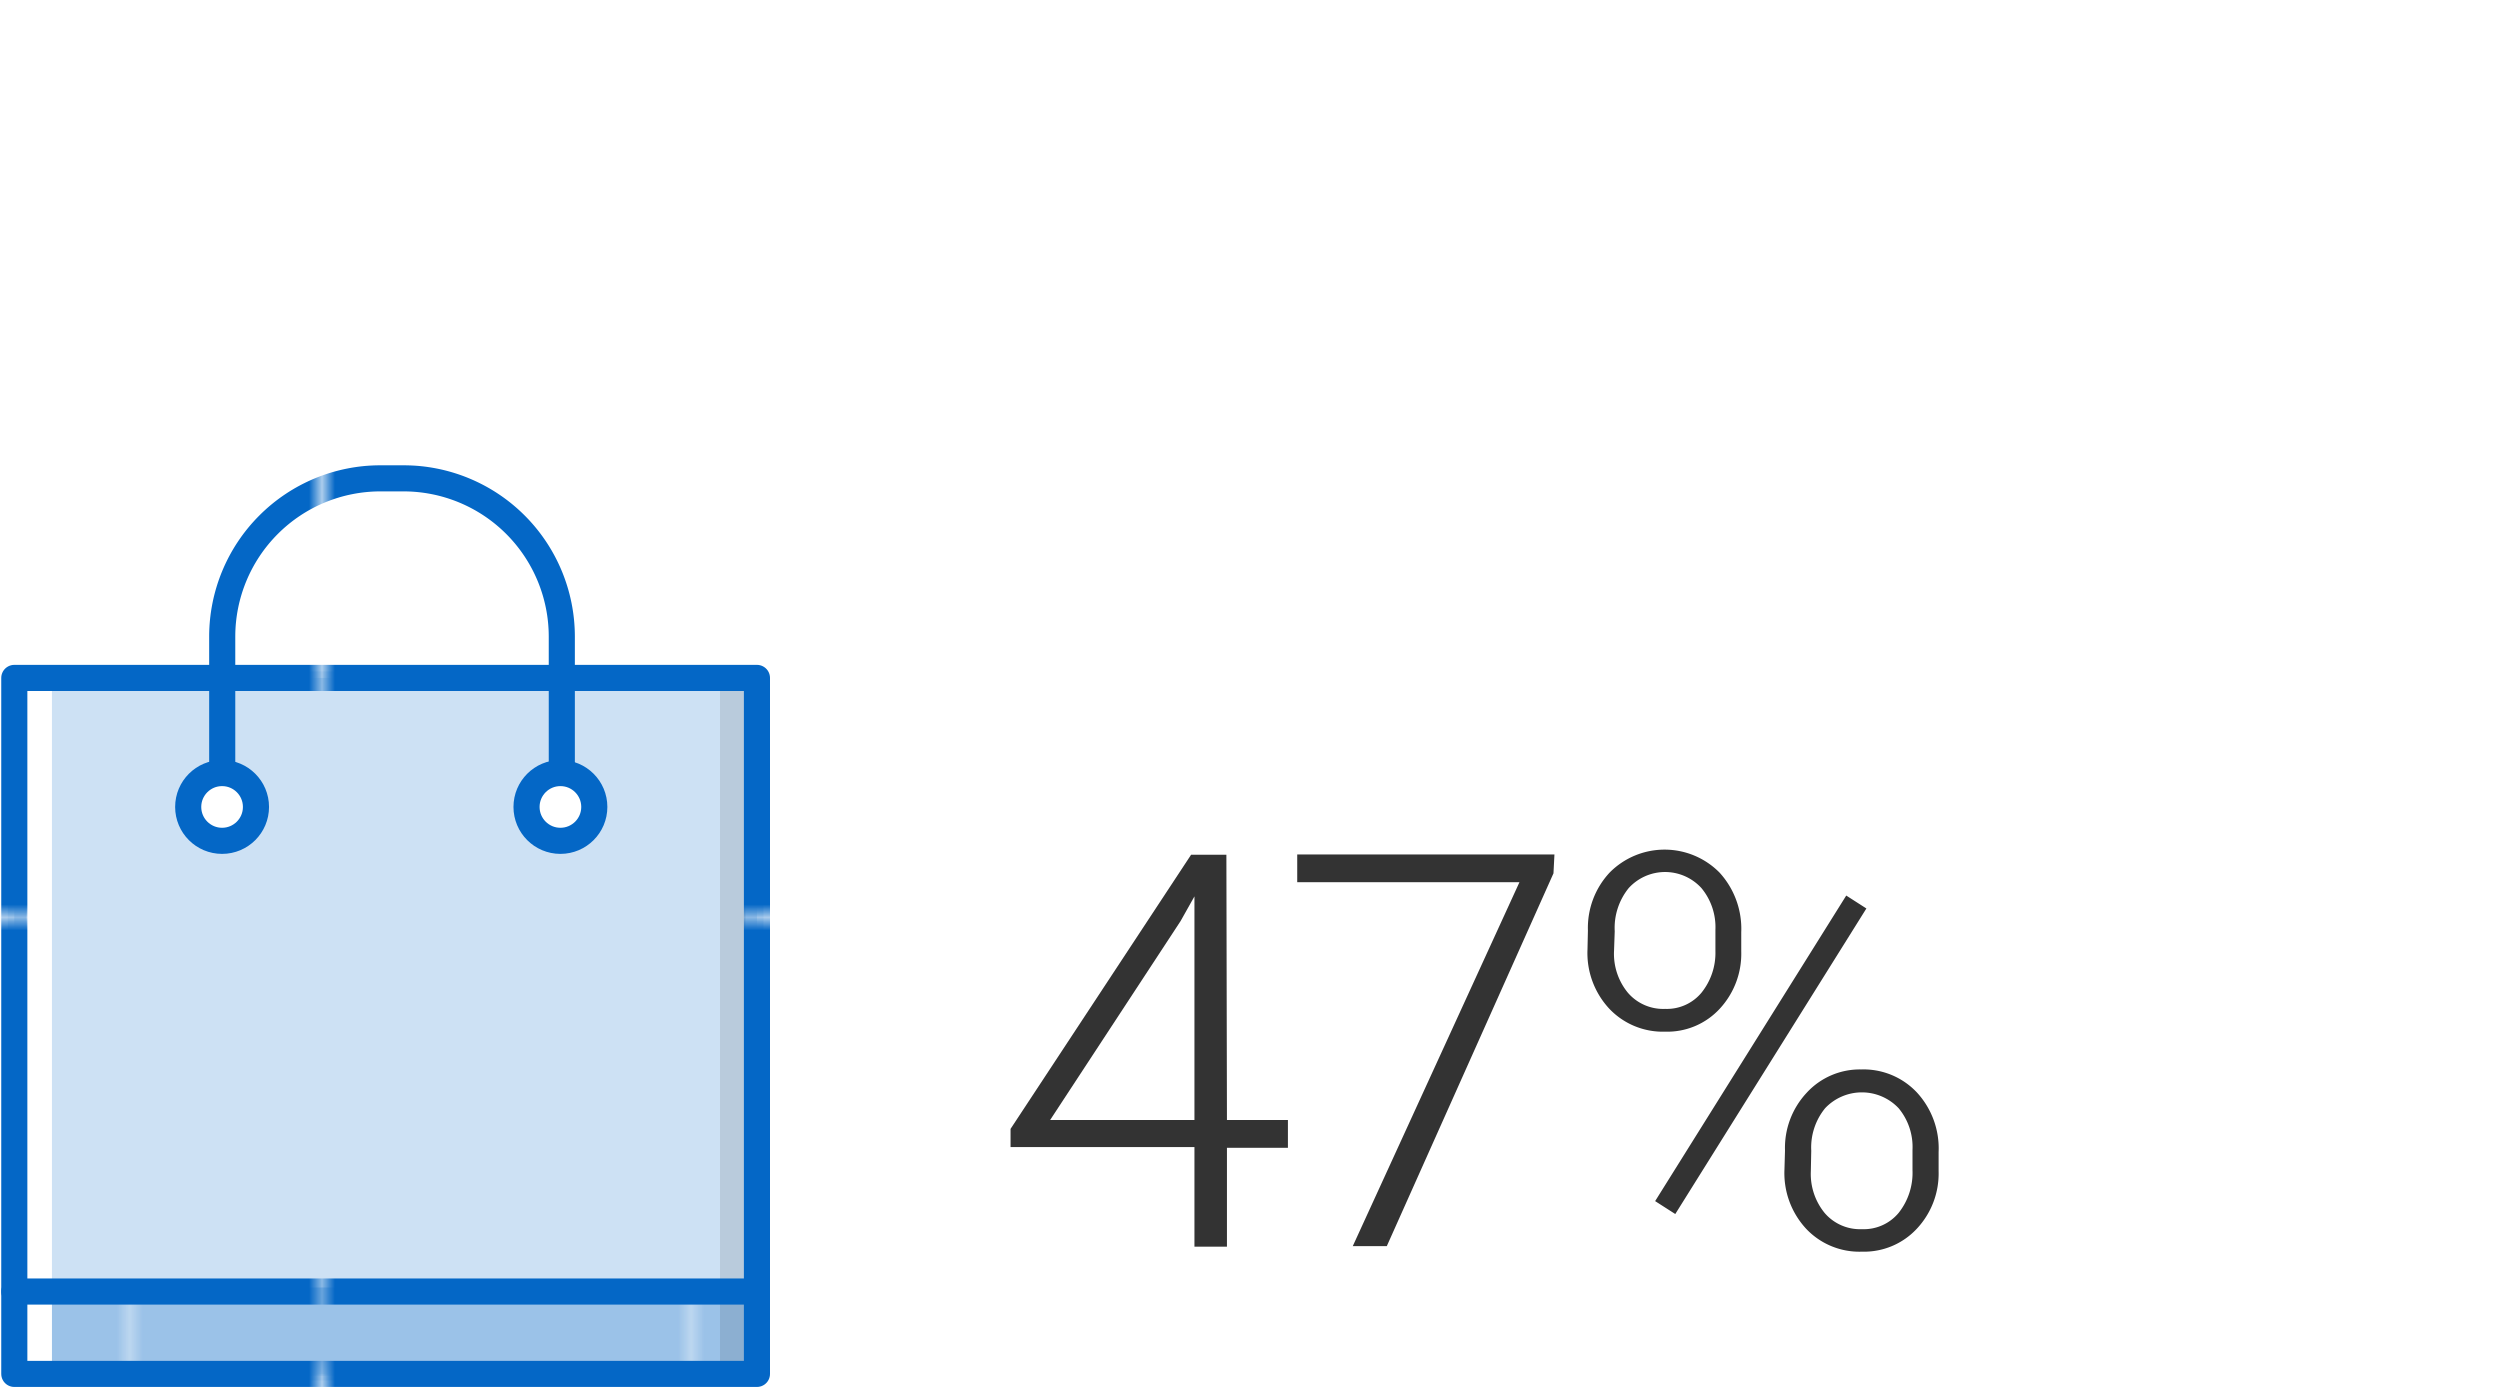 <svg id="Layer_1" data-name="Layer 1" xmlns="http://www.w3.org/2000/svg" xmlns:xlink="http://www.w3.org/1999/xlink" viewBox="0 0 180 100"><defs><style>.cls-1,.cls-11,.cls-7{fill:none;}.cls-2{fill:#0467c6;}.cls-3{fill:#9bc2e8;}.cls-4,.cls-5{fill:#cde1f4;}.cls-5{stroke-miterlimit:10;stroke:url(#New_Pattern_Swatch_8);}.cls-6{fill:url(#New_Pattern_Swatch_7);}.cls-11,.cls-7,.cls-8{stroke-linecap:round;stroke-linejoin:round;stroke-width:2px;}.cls-7,.cls-8{stroke:url(#New_Pattern_Swatch_4);}.cls-8,.cls-9{fill:#fff;}.cls-10{opacity:0.1;}.cls-11{stroke:url(#New_Pattern_Swatch_4-7);}.cls-12{fill:#333;}</style><pattern id="New_Pattern_Swatch_8" data-name="New Pattern Swatch 8" width="42.33" height="42.33" patternTransform="translate(-16.77 713.24) scale(0.94)" patternUnits="userSpaceOnUse" viewBox="0 0 42.33 42.33"><rect class="cls-1" width="42.33" height="42.33"/><rect class="cls-4" width="42.33" height="42.33"/></pattern><pattern id="New_Pattern_Swatch_7" data-name="New Pattern Swatch 7" width="42.33" height="42.33" patternTransform="translate(9.81 746.07) scale(0.94)" patternUnits="userSpaceOnUse" viewBox="0 0 42.33 42.33"><rect class="cls-1" width="42.33" height="42.33"/><rect class="cls-3" width="42.33" height="42.33"/></pattern><pattern id="New_Pattern_Swatch_4" data-name="New Pattern Swatch 4" width="42.33" height="42.33" patternTransform="translate(-16.77 720.24) scale(0.94)" patternUnits="userSpaceOnUse" viewBox="0 0 42.33 42.33"><rect class="cls-1" width="42.33" height="42.33"/><rect class="cls-2" width="42.33" height="42.33"/></pattern><pattern id="New_Pattern_Swatch_4-7" data-name="New Pattern Swatch 4" width="42.33" height="42.33" patternTransform="translate(-16.77 713.24) scale(0.94)" patternUnits="userSpaceOnUse" viewBox="0 0 42.33 42.33"><rect class="cls-1" width="42.33" height="42.33"/><rect class="cls-2" width="42.33" height="42.33"/></pattern></defs><title>infographic-47-visited-store</title><polygon class="cls-5" points="54.5 98.92 1.03 98.92 1.03 91.15 1.03 48.81 54.5 48.81 54.5 91.15 54.5 98.92"/><rect class="cls-6" x="1" y="92.7" width="53.05" height="6.34"/><path class="cls-7" d="M40.45,60.33V45.84a11.4,11.4,0,0,0-11.4-11.4H27.39A11.4,11.4,0,0,0,16,45.84V60.33"/><circle class="cls-8" cx="15.99" cy="58.1" r="2.44"/><circle class="cls-8" cx="40.35" cy="58.1" r="2.44"/><rect class="cls-9" x="1.9" y="49.3" width="1.84" height="48.72"/><rect class="cls-10" x="51.84" y="49.3" width="1.84" height="48.72"/><polygon class="cls-11" points="54.5 98.92 1.03 98.92 1.03 91.15 1.03 48.81 54.5 48.81 54.5 91.15 54.5 98.92"/><line class="cls-11" x1="1.03" y1="92.99" x2="54.5" y2="92.99"/><path class="cls-12" d="M88.34,80.64h4.39v2H88.34v7.12H86V82.59H72.76V81.28l13-19.74h2.54Zm-12.73,0H86V64.54l-1,1.78Z"/><path class="cls-12" d="M111.85,62.88l-12,26.84H97.4l12-26.2h-16v-2h18.52Z"/><path class="cls-12" d="M114.33,67a5.84,5.84,0,0,1,1.56-4.17,5.56,5.56,0,0,1,7.92,0,6,6,0,0,1,1.56,4.29v1.37a5.83,5.83,0,0,1-1.54,4.13,5.14,5.14,0,0,1-3.94,1.66,5.31,5.31,0,0,1-4-1.63,5.88,5.88,0,0,1-1.59-4.3Zm1.88,1.48a4.4,4.4,0,0,0,1,3,3.35,3.35,0,0,0,2.68,1.16,3.24,3.24,0,0,0,2.62-1.17,4.58,4.58,0,0,0,1-3V66.95a4.41,4.41,0,0,0-1-3,3.54,3.54,0,0,0-5.25,0,4.55,4.55,0,0,0-1,3.1Zm4.41,18.93-1.45-.93,13.76-22,1.45.93Zm7.9-4.57a5.81,5.81,0,0,1,1.56-4.16A5.19,5.19,0,0,1,134,77a5.27,5.27,0,0,1,4,1.64,5.94,5.94,0,0,1,1.58,4.31v1.37A5.81,5.81,0,0,1,138,88.48a5.19,5.19,0,0,1-3.94,1.64,5.27,5.27,0,0,1-4-1.63,5.89,5.89,0,0,1-1.58-4.27Zm1.86,1.5a4.43,4.43,0,0,0,1,3,3.35,3.35,0,0,0,2.68,1.16,3.26,3.26,0,0,0,2.64-1.17,4.64,4.64,0,0,0,1-3.07V82.79a4.37,4.37,0,0,0-1-3,3.64,3.64,0,0,0-5.29,0,4.47,4.47,0,0,0-1,3.06Z"/></svg>